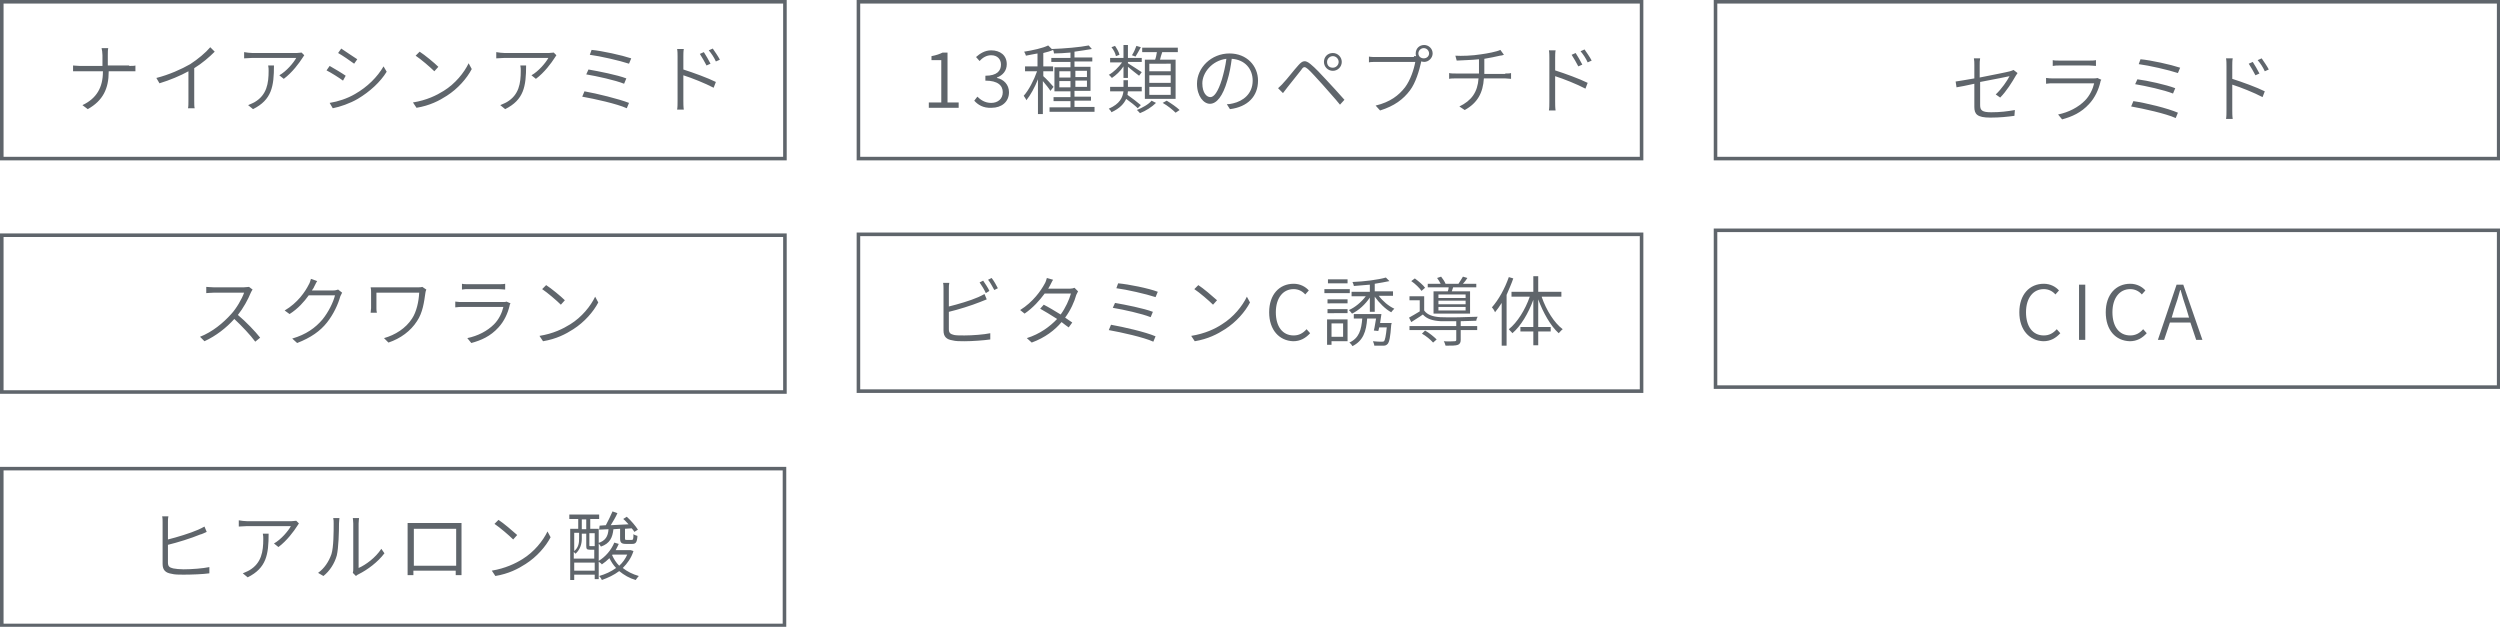 <?xml version="1.0" encoding="UTF-8"?>
<svg xmlns="http://www.w3.org/2000/svg" viewBox="0 0 561.2 140.7" style="enable-background:new 0 0 561.2 140.7" xml:space="preserve">
  <style>.st0{fill:#5f656b}.st1{fill:none;stroke:#5f656b;stroke-width:.8;stroke-miterlimit:10}</style>
  <g id="オブジェクト">
    <path class="st0" d="M29 14.8c.5 0 1.2 0 1.4-.1V16h-6v.1c0 3.8-1.3 6.5-4.7 8.4l-1.2-.9c3.2-1.5 4.6-4 4.6-7.5V16H16.4v-1.3c.3 0 .9.1 1.5.1H23v-2.4c0-.5-.1-1.3-.2-1.6h1.5c-.1.3-.1 1.1-.1 1.6v2.3H29zM48.2 11.6c-1.2 1.2-2.8 2.6-4.6 3.7v7.3c0 .6 0 1.4.1 1.7h-1.5c.1-.3.1-1.1.1-1.7V16c-1.8 1-4.2 2-6.5 2.7l-.7-1.2c2.8-.7 5.7-2 7.6-3.1 1.7-1.1 3.5-2.6 4.5-3.8l1 1zM68.3 12.4c-.1.2-.3.4-.4.6-.7 1.1-2.3 3.3-4.2 4.7l-1-.8c1.6-.9 3.2-2.8 3.8-3.9h-9.8c-.6 0-1.3.1-1.9.1v-1.4c.6.1 1.3.2 1.9.2h9.9c.3 0 .9-.1 1.1-.1l.6.6zm-6.8 2.3c0 4.7-.5 7.7-4.7 9.8l-1.1-.9c.4-.2 1-.4 1.5-.7 2.7-1.6 3.1-4.2 3.1-7 0-.4 0-.7-.1-1.2h1.3zM77.6 17l-.6 1.1c-.8-.6-2.7-1.8-3.7-2.3l.7-1c.9.5 2.9 1.7 3.6 2.2zm2.1 4.1c2.8-1.6 5-3.8 6.4-6.2l.7 1.2c-1.4 2.3-3.8 4.5-6.5 6.1-1.7 1-4 1.8-5.6 2.1l-.7-1.2c1.9-.3 4-1 5.7-2zm.5-7.8-.7 1c-.8-.6-2.7-1.9-3.6-2.4l.7-1c.9.6 2.8 1.9 3.6 2.4zM99.6 20.4c2.6-1.6 4.6-4.1 5.6-6.2l.7 1.3c-1.1 2.1-3.1 4.4-5.6 6-1.7 1.1-3.8 2.2-6.8 2.7l-.8-1.2c3.1-.5 5.3-1.6 6.9-2.6zM98.4 15l-.9 1c-.9-.9-3-2.7-4.2-3.5l.9-.9c1.1.7 3.3 2.5 4.2 3.4zM124.9 12.4c-.1.2-.3.4-.4.6-.7 1.1-2.3 3.3-4.2 4.7l-1-.8c1.6-.9 3.2-2.8 3.8-3.9h-9.8c-.6 0-1.3.1-1.9.1v-1.4c.6.1 1.3.2 1.9.2h9.9c.3 0 .9-.1 1.1-.1l.6.6zm-6.8 2.3c0 4.7-.5 7.7-4.7 9.8l-1.1-.9c.4-.2 1-.4 1.5-.7 2.7-1.6 3.1-4.2 3.1-7 0-.4 0-.7-.1-1.2h1.3zM141.2 23.1l-.5 1.2c-2.2-1-7.2-2.1-10-2.6l.5-1.2c2.8.5 7.7 1.7 10 2.6zm-.6-5.5-.5 1.2c-2-.8-6.1-1.7-8.5-2.1l.5-1.1c2.3.4 6.4 1.2 8.5 2zm1.1-4.5-.5 1.2c-2.1-.7-6.5-1.7-8.8-2l.4-1.1c2.3.2 6.8 1.2 8.9 1.9zM153.4 15.6c2.2.7 5.5 1.9 7.3 2.8l-.5 1.3c-1.9-1-4.9-2.2-6.8-2.8v5.7c0 .5 0 1.4.1 2H152c.1-.5.1-1.3.1-2v-9.9c0-.5 0-1.2-.1-1.7h1.5c-.1.5-.1 1.2-.1 1.7v2.9zm5.2-.9c-.4-.8-1-1.8-1.5-2.6l.9-.4c.4.6 1.1 1.8 1.5 2.6l-.9.4zm1.4-3.8c.4.6 1.2 1.7 1.6 2.5l-.9.4c-.4-.9-1-1.8-1.6-2.5l.9-.4z"></path>
    <path class="st1" d="M.4.4h175.8v35.2H.4z"></path>
    <path class="st0" d="M208.5 23h2.8v-9.5h-2.2v-.9c1.1-.2 1.9-.5 2.5-.8h1.1V23h2.5v1.2h-6.7V23zM218.7 22.6l.7-.9c.7.7 1.7 1.4 3.1 1.4 1.5 0 2.6-.9 2.6-2.4s-1.1-2.6-3.9-2.6V17c2.6 0 3.5-1.1 3.5-2.5 0-1.2-.8-2.1-2.2-2.1-1 0-1.9.5-2.6 1.3l-.8-.9c.9-.8 2-1.5 3.4-1.5 2 0 3.5 1.1 3.5 3.1 0 1.5-.9 2.5-2.2 3v.1c1.5.3 2.7 1.5 2.7 3.2 0 2.2-1.7 3.5-3.9 3.5-1.9.1-3.1-.7-3.9-1.6zM245.7 24.1v1h-10.1v-1h4.7v-1.4h-3.8v-.9h3.8v-1.3h-3.6v-5.4h3.6v-1.2H236V13h4.3v-1.2c-1.3.1-2.5.2-3.7.2 0-.2-.1-.6-.2-.8-.6.3-1.4.5-2.2.7v3h2.2V16h-2.2v1.1c.5.4 2 2 2.3 2.4l-.7.9c-.3-.5-1.1-1.5-1.7-2.2v7.4H233v-7.8c-.7 1.8-1.7 3.6-2.6 4.7-.1-.3-.4-.7-.6-1 1.1-1.2 2.3-3.5 3-5.5h-2.7v-1.1h2.8V12c-.9.2-1.8.3-2.6.5-.1-.3-.2-.6-.4-.9 1.9-.3 4.2-.8 5.4-1.4l.8.8c2.8-.1 6.4-.4 8.3-.8l.7.8c-1.1.2-2.5.4-3.9.6v1.3h4v.9h-4V15h3.6v5.4h-3.6v1.3h3.7v.9h-3.7V24h4.5zm-7.9-6.7h2.5V16h-2.5v1.4zm2.5 2.2v-1.4h-2.5v1.4h2.5zm1.1-3.7v1.4h2.6v-1.4h-2.6zm2.6 2.2h-2.6v1.4h2.6v-1.4zM252.2 14.9c-.7 1.1-1.7 2-2.6 2.6-.2-.2-.5-.6-.7-.7 1.1-.6 2.2-1.7 3-2.8h-2.7v-1h3v-2.9h1V13h3.1v.9h-3.1v.3c.6.4 2.7 1.7 3.1 2l-.6.8c-.5-.4-1.7-1.3-2.5-2v2.5h-1v-2.6zm3.2 9.4c-.6-.6-1.6-1.4-2.6-2.1-.5 1.1-1.4 2.1-3.3 3-.1-.3-.4-.6-.6-.8 2.5-1.1 3.1-2.5 3.3-3.9h-3v-1h3V18h1v1.5h3.1v1h-3.1c0 .3-.1.5-.1.8 1 .7 2.3 1.7 3 2.3l-.7.7zm-4.9-11.7c-.1-.6-.5-1.4-1-2l.8-.3c.4.6.9 1.4 1 2l-.8.3zm5.6-2c-.4.7-.8 1.5-1.2 2.1l-.8-.3c.4-.6.8-1.5 1-2.1l1 .3zm3.4 12.5c-.9.9-2.3 1.8-3.6 2.3-.2-.2-.5-.6-.7-.7 1.2-.5 2.7-1.3 3.3-2.1l1 .5zm-.2-9.7c.2-.5.3-1.1.4-1.7h-3.3v-1h8v1h-3.5c-.2.6-.4 1.2-.5 1.7h3.5v8.8H257v-8.8h2.3zm3.5.9H258V16h4.8v-1.7zm0 2.6H258v1.7h4.8v-1.7zm0 2.6H258v1.8h4.8v-1.8zm-.9 3.1c1 .6 2.3 1.5 2.9 2.1l-.9.6c-.6-.6-1.8-1.6-2.9-2.2l.9-.5zM275.4 23.4c.5 0 1-.1 1.4-.2 2.2-.5 4.4-2.1 4.4-5.1 0-2.6-1.7-4.7-4.7-4.9-.2 1.6-.5 3.3-1 4.9-1 3.5-2.4 5.2-3.9 5.2-1.4 0-2.9-1.7-2.9-4.5 0-3.6 3.2-6.8 7.3-6.8 3.9 0 6.4 2.8 6.4 6.1 0 3.5-2.3 5.9-6.3 6.4l-.7-1.1zm-1.1-5.6c.4-1.4.8-3 1-4.6-3.3.4-5.4 3.2-5.4 5.5 0 2.2 1 3.1 1.8 3.1s1.7-1.1 2.6-4zM288.1 18.6c.8-.8 2.3-2.8 3.4-4 .9-1 1.5-1.2 2.7-.2 1 .8 2.4 2.3 3.5 3.5 1.1 1.2 2.9 3.1 4.1 4.5l-1 1.1c-1.2-1.5-2.8-3.2-3.9-4.5-1.2-1.3-2.6-2.9-3.3-3.5-.7-.6-1-.6-1.5.2-.8 1-2.3 2.9-3.1 3.9-.3.4-.7.9-1 1.3l-1.1-1.1c.5-.5.8-.7 1.2-1.2zm11.1-6.7c1.1 0 2 .9 2 2s-.9 2-2 2-2-.9-2-2 .8-2 2-2zm0 3.3c.7 0 1.3-.6 1.3-1.3 0-.7-.6-1.3-1.3-1.3-.7 0-1.3.6-1.3 1.3 0 .8.5 1.3 1.3 1.3zM317.4 12.6h.5c-.1-.2-.1-.4-.1-.6 0-1.1.8-1.9 1.9-1.9 1 0 1.9.8 1.9 1.9 0 1-.9 1.9-1.9 1.9-.3 0-.5-.1-.7-.1v.2c-.4 1.8-1.2 4.6-2.5 6.3-1.5 2-3.5 3.5-6.7 4.5l-1-1.1c3.3-.8 5.2-2.3 6.6-4.1 1.2-1.6 2-4 2.3-5.7h-8.8c-.7 0-1.2 0-1.6.1v-1.3c.5.1 1.1.1 1.6.1h8.5zm3.4-.6c0-.6-.5-1.2-1.2-1.2-.6 0-1.2.5-1.2 1.2 0 .6.5 1.1 1.2 1.1s1.2-.5 1.2-1.1zM337.9 16.5c.4 0 1 0 1.3-.1v1.3c-.4 0-.9-.1-1.3-.1h-4.8c-.2 3.2-1.4 5.5-4.3 7.1l-1.2-.8c2.7-1.3 4.1-3.2 4.3-6.3h-5.1c-.5 0-1.1 0-1.5.1v-1.3c.4.1 1 .1 1.5.1h5.2v-3.2c-1.7.2-3.7.2-5 .3l-.3-1.1c1.3.1 3.9 0 5.7-.3 1.5-.2 3.6-.6 4.4-1l.8 1.1c-.3.1-.6.2-.9.2-.9.2-2.2.5-3.5.7v3.4h4.7zM349.1 15.8c2.2.7 5.5 1.9 7.3 2.8l-.5 1.3c-1.9-1-4.9-2.2-6.8-2.8v5.7c0 .5 0 1.4.1 2h-1.5c.1-.5.1-1.3.1-2V13c0-.5 0-1.2-.1-1.7h1.5c-.1.5-.1 1.2-.1 1.7v2.8zm5.2-.9c-.4-.8-1-1.8-1.5-2.6l.9-.4c.4.6 1.1 1.8 1.5 2.6l-.9.4zm1.4-3.8c.4.6 1.2 1.7 1.6 2.5l-.9.4c-.4-.9-1-1.8-1.6-2.5l.9-.4z"></path>
    <path class="st1" d="M192.7.4h175.8v35.2H192.7z"></path>
    <path class="st0" d="M448 21.2c1.3-1.2 2.6-3.1 3.1-4.1-.3.1-3.5.7-6.6 1.3v5.2c0 1.2.5 1.6 2.5 1.6s3.6-.2 5.3-.5l-.1 1.3c-1.5.2-3.2.4-5.4.4-3 0-3.6-.8-3.6-2.4v-5.2c-1.8.4-3.3.7-4 .8l-.2-1.3c.8-.1 2.4-.4 4.2-.7v-3c0-.5 0-1-.1-1.5h1.4c-.1.5-.1 1-.1 1.5v2.8c3-.6 6.1-1.2 6.8-1.4.3-.1.6-.2.8-.3l.9.7c-.1.2-.3.4-.4.6-.8 1.4-2.1 3.5-3.5 4.9l-1-.7zM471.7 17.9c-.1.2-.2.3-.2.5-.4 1.7-1.2 3.5-2.5 4.9-1.8 2-3.9 2.9-6.1 3.5l-.9-1.1c2.4-.5 4.5-1.6 6-3.1 1.1-1.1 1.8-2.6 2.1-3.9h-9.2c-.4 0-1 0-1.6.1v-1.3c.6.1 1.2.1 1.6.1h9c.4 0 .7 0 .9-.1l.9.4zm-10.9-4.4c.4.1.9.1 1.5.1h6.7c.5 0 1.1 0 1.5-.1v1.3c-.4 0-.9-.1-1.5-.1h-6.7c-.5 0-1 0-1.5.1v-1.3zM488.9 25.3l-.5 1.2c-2.2-1-7.2-2.1-10-2.6l.5-1.2c2.8.4 7.7 1.6 10 2.6zm-.6-5.5-.5 1.2c-2-.8-6.1-1.7-8.5-2.1l.5-1.1c2.3.3 6.4 1.2 8.5 2zm1.1-4.6-.5 1.2c-2.1-.7-6.5-1.7-8.8-2l.4-1.1c2.3.2 6.8 1.2 8.9 1.9zM501.1 17.7c2.2.7 5.5 1.9 7.3 2.8l-.5 1.3c-1.9-1-4.9-2.2-6.8-2.8v5.7c0 .5 0 1.4.1 2h-1.5c.1-.5.1-1.3.1-2v-9.9c0-.5 0-1.2-.1-1.7h1.5c-.1.5-.1 1.2-.1 1.7v2.9zm5.2-.8c-.4-.8-1-1.8-1.5-2.6l.9-.4c.4.6 1.1 1.8 1.5 2.6l-.9.4zm1.4-3.8c.4.6 1.2 1.7 1.6 2.5l-.9.4c-.4-.9-1-1.8-1.6-2.5l.9-.4z"></path>
    <path class="st1" d="M385.1.4h175.8v35.2H385.1z"></path>
    <path class="st0" d="M56.7 65c-.1.1-.3.5-.4.7-.6 1.5-1.7 3.5-2.9 5 1.8 1.5 3.9 3.7 5 5.1l-1.1.9c-1.1-1.5-3-3.5-4.7-5.1-1.8 2-4.1 3.8-6.7 5l-1-1c2.8-1.1 5.2-3.1 7-5.1 1.2-1.3 2.4-3.4 2.9-4.8H48c-.6 0-1.5.1-1.7.1v-1.4c.2 0 1.1.1 1.7.1h6.7c.5 0 .9-.1 1.2-.1l.8.6zM76.8 65.7l-.4.8c-.5 1.8-1.5 4-3 5.9-1.5 1.9-3.6 3.4-6.7 4.6l-1.1-1c3.1-.9 5.2-2.4 6.8-4.3 1.3-1.6 2.4-3.8 2.8-5.4h-5.9c-1 1.4-2.4 3-4.3 4.2l-1.1-.8c2.9-1.7 4.6-4.2 5.4-5.8.2-.3.4-.9.5-1.3l1.4.5c-.3.4-.5 1-.7 1.3-.1.3-.3.5-.5.8h4.8c.5 0 .8-.1 1.1-.2l.9.7zM95.7 65c-.1.2-.2.6-.2.7-.3 2.1-.6 4.5-1.9 6.4-1.4 2.2-3.7 3.9-6.4 4.8l-1-1c2.5-.7 4.9-2.2 6.3-4.4 1-1.5 1.5-3.8 1.6-5.8h-9.6v3.5c0 .3 0 .6.1 1h-1.4c0-.4.1-.7.1-1v-3.6c0-.4 0-.7-.1-1.1H93.8c.3 0 .7 0 1-.1l.9.6zM114.6 68.1c-.1.2-.2.3-.2.5-.4 1.7-1.2 3.5-2.5 4.9-1.8 2-3.9 2.9-6.1 3.5l-.9-1.1c2.4-.5 4.5-1.6 6-3.1 1.1-1.1 1.8-2.6 2.1-3.9h-9.2c-.4 0-1 0-1.6.1v-1.3c.6.1 1.2.1 1.6.1h9c.4 0 .7 0 .9-.1l.9.4zm-10.9-4.4c.4.1.9.1 1.5.1h6.7c.5 0 1.1 0 1.5-.1V65c-.4 0-.9-.1-1.5-.1h-6.7c-.5 0-1 0-1.5.1v-1.3zM128 72.8c2.6-1.6 4.6-4.1 5.6-6.2l.7 1.3c-1.1 2.1-3.1 4.4-5.6 6-1.7 1.1-3.8 2.2-6.8 2.7l-.8-1.2c3.1-.5 5.3-1.6 6.9-2.6zm-1.2-5.4-.9 1c-.9-.9-3-2.7-4.2-3.5l.9-.9c1.1.7 3.3 2.5 4.2 3.4z"></path>
    <path class="st1" d="M.4 52.8h175.8V88H.4z"></path>
    <path class="st0" d="M453.3 70.1c0-4 2.3-6.4 5.5-6.4 1.5 0 2.7.7 3.4 1.5l-.8.9c-.6-.7-1.5-1.2-2.6-1.2-2.4 0-4 2-4 5.2s1.5 5.2 4 5.2c1.2 0 2.1-.5 2.9-1.4l.8.9c-1 1.1-2.2 1.8-3.8 1.8-3.1-.1-5.4-2.5-5.4-6.5zM466.7 63.9h1.4v12.4h-1.4V63.9zM472.7 70.1c0-4 2.3-6.4 5.5-6.4 1.5 0 2.7.7 3.4 1.5l-.8.9c-.6-.7-1.5-1.2-2.6-1.2-2.4 0-4 2-4 5.2s1.5 5.2 4 5.2c1.2 0 2.1-.5 2.9-1.4l.8.9c-1 1.1-2.2 1.8-3.8 1.8-3.2-.1-5.4-2.5-5.4-6.5zM491.7 72.4h-4.6l-1.3 3.9h-1.4l4.2-12.4h1.5l4.3 12.4H493l-1.3-3.9zm-.3-1.1-.6-2c-.5-1.4-.9-2.8-1.3-4.2h-.1c-.4 1.5-.8 2.8-1.3 4.2l-.6 2h3.9z"></path>
    <path class="st1" d="M385.1 51.7h175.8v35.2H385.1z"></path>
    <path class="st0" d="M213 73.9c0 .9.4 1.1 1.2 1.3.5.1 1.4.1 2.3.1 1.8 0 4.4-.2 5.8-.5v1.4c-1.4.2-4 .4-5.8.4-1 0-2 0-2.7-.2-1.3-.2-2-.8-2-2.2v-9.4c0-.4 0-.9-.1-1.3h1.4c-.1.4-.1.8-.1 1.3v4c2-.5 4.8-1.3 6.6-2.1.5-.2 1-.5 1.4-.7l.5 1.2-1.5.6c-2 .8-4.9 1.7-7 2.2v3.9zm8.3-8.1c-.3-.7-.9-1.7-1.4-2.4l.8-.4c.4.6 1.1 1.6 1.4 2.3l-.8.5zm1.3-3.4c.5.6 1.1 1.7 1.4 2.3l-.8.4c-.4-.7-.9-1.7-1.4-2.3l.8-.4zM242 65.4l-.4.8c-.4 1.5-1.3 3.5-2.5 5.1.6.4 1.2.8 1.6 1.1l-.8 1.1c-.4-.3-1-.7-1.6-1.2-1.5 1.8-3.7 3.5-6.7 4.6l-1.1-1c2.9-.9 5.2-2.6 6.8-4.3-1.4-.9-2.9-1.8-3.8-2.3l.8-.9c1 .5 2.5 1.4 3.8 2.2 1.1-1.5 1.9-3.3 2.3-4.7h-5.9c-1.1 1.5-2.6 3.2-4.5 4.5l-1-.8c2.9-1.8 4.7-4.4 5.5-5.9.2-.3.4-.9.5-1.3l1.4.4c-.3.4-.5 1-.7 1.3-.1.2-.3.5-.4.7h4.9c.4 0 .8-.1 1-.2l.8.8zM259.4 75.5l-.5 1.2c-2.2-1-7.2-2.1-10-2.6l.5-1.2c2.8.5 7.7 1.6 10 2.6zm-.6-5.5-.5 1.2c-2-.8-6.1-1.7-8.5-2.1l.5-1.1c2.3.4 6.4 1.2 8.5 2zm1.1-4.5-.5 1.2c-2.1-.7-6.5-1.7-8.8-2l.4-1.1c2.3.2 6.8 1.1 8.9 1.9zM274.3 72.8c2.6-1.6 4.6-4.1 5.6-6.2l.7 1.3c-1.1 2.1-3.1 4.4-5.6 6-1.7 1.1-3.8 2.2-6.8 2.7l-.8-1.2c3.1-.5 5.4-1.6 6.9-2.6zm-1.1-5.4-.9 1c-.9-.9-3-2.7-4.2-3.5l.9-.9c1.1.7 3.2 2.5 4.2 3.4zM284.9 70.1c0-4 2.3-6.4 5.5-6.4 1.5 0 2.7.7 3.4 1.5l-.8.9c-.6-.7-1.5-1.2-2.6-1.2-2.4 0-4 2-4 5.2s1.5 5.2 4 5.2c1.2 0 2.1-.5 2.9-1.4l.8.9c-1 1.1-2.2 1.8-3.8 1.8-3.1-.1-5.4-2.5-5.4-6.5zM303 65.8h-5.7v-.9h5.7v.9zm-.5 10.8h-3.6v.8h-1v-5.7h4.6v4.9zm-4.5-9.4h4.5v.9H298v-.9zm0 2.2h4.5v.9H298v-.9zm4.5-5.8h-4.4v-.9h4.4v.9zm-3.6 9v3h2.6v-3h-2.6zm13.5-.2s0 .3-.1.5c-.2 2.8-.4 3.8-.8 4.3-.3.3-.5.4-1 .4h-2c0-.3-.2-.7-.3-1 .8.1 1.6.1 1.9.1.3 0 .4 0 .6-.1.2-.3.4-1.1.6-3.1h-1.7c-.1.3-.1.6-.2.8l-1-.1c.2-.7.3-1.7.5-2.7h-2c-.2 2.9-.9 5-3.3 6.2-.1-.2-.4-.6-.7-.8 2.2-1 2.7-2.9 2.9-5.4h-1.9v-1h6.2c-.1.6-.2 1.3-.3 2h2.6zm-2.9-6c.9 1.2 2.2 2.3 3.5 2.9-.2.2-.6.6-.7.8-1.3-.7-2.7-2.1-3.7-3.5V70h-1.1v-3.2c-1 1.5-2.5 2.9-4 3.6-.2-.3-.5-.6-.7-.8 1.4-.6 2.8-1.8 3.8-3.1h-3.2v-1h4.1v-1.6c-1.2.1-2.5.2-3.6.3 0-.3-.2-.6-.3-.9 2.6-.1 5.8-.5 7.5-1l.8.8c-.9.2-2.1.4-3.3.6v1.7h4.1v1h-3.2zM327.9 73.2h3.7v.9h-3.7v2.2c0 .6-.2.9-.6 1.1-.5.2-1.4.2-2.8.2-.1-.3-.2-.7-.4-1 1.1.1 2.1 0 2.4 0 .3 0 .4-.1.4-.3v-2.2h-10.5v-.9h10.5v-1.1h-3.5c-1.8-.1-3.1-.5-4-1.5-.8.6-1.7 1.1-2.6 1.7l-.5-1c.7-.4 1.6-.9 2.4-1.4v-2.5h-2.3v-.9h3.3v3.2c.7 1 2 1.4 3.6 1.5 1.9.1 6.3 0 8.4-.1-.1.2-.3.6-.3.9-.9 0-2.2.1-3.5.1v1.1zm-8.8-7.9c-.4-.6-1.4-1.6-2.3-2.2l.8-.6c.8.6 1.9 1.5 2.3 2.1l-.8.7zm.8 8.9c.9.5 2 1.4 2.6 2l-.8.7c-.5-.6-1.6-1.5-2.5-2l.7-.7zm5.1-8.8c.1-.3.2-.6.2-.9h-4.7v-.8h2.9c-.2-.4-.5-.9-.8-1.3l.9-.3c.4.5.8 1.1 1 1.6h2.9c.3-.5.8-1.2 1-1.6l1 .3c-.3.5-.7 1-1 1.3h3v.8h-5.2l-.3.9h4.1v5h-8.2v-5h3.2zm4 .7h-6.1v.8h6.1v-.8zm0 1.4h-6.1v.8h6.1v-.8zm0 1.4h-6.1v.8h6.1v-.8zM339.7 62.5c-.4 1.2-1 2.5-1.5 3.7v11.4h-1.1V68c-.5.8-1 1.5-1.5 2.1-.1-.3-.4-.8-.7-1.1 1.5-1.7 2.9-4.2 3.8-6.8l1 .3zm6.4 4.2c1 2.9 2.8 5.8 4.7 7.2-.3.2-.6.6-.9.9-1.8-1.6-3.5-4.6-4.6-7.6v6.2h2.8v1h-2.8v3.1h-1.1v-3.1h-2.9v-1h2.9v-6.1c-1.1 3-2.8 5.9-4.7 7.5-.2-.3-.6-.6-.8-.9 1.9-1.5 3.7-4.4 4.7-7.3h-4.1v-1.1h4.9V62h1.1v3.5h5.2v1.1h-4.4z"></path>
    <path class="st1" d="M192.7 52.6h175.8v35.2H192.7z"></path>
    <path class="st0" d="M37.7 126.3c0 .9.4 1.1 1.2 1.3.5.1 1.4.2 2.3.2 1.8 0 4.4-.2 5.8-.5v1.4c-1.4.2-4 .3-5.8.3-1 0-2 0-2.7-.2-1.3-.2-2-.8-2-2.2v-9.4c0-.4 0-.9-.1-1.3h1.4c-.1.4-.1.8-.1 1.3v3.9c2-.5 5-1.4 6.8-2.2.5-.2 1-.5 1.4-.7l.5 1.2c-.5.2-1 .5-1.5.6-1.9.8-5.1 1.8-7.2 2.3v4zM67.1 117.5c-.1.2-.3.4-.4.6-.7 1.1-2.3 3.3-4.2 4.7l-1-.8c1.6-.9 3.2-2.8 3.8-3.9h-9.8c-.6 0-1.3.1-1.9.1v-1.4c.6.1 1.3.2 1.9.2h9.9c.3 0 .9-.1 1.1-.1l.6.6zm-6.8 2.3c0 4.7-.5 7.7-4.7 9.8l-1.1-.9c.4-.2 1-.4 1.5-.7 2.7-1.6 3.1-4.2 3.1-7 0-.4 0-.7-.1-1.2h1.3zM71.4 128.6c1.4-1 2.4-2.5 3-4.2.5-1.6.5-5 .5-6.9 0-.5 0-.8-.1-1.2h1.4c0 .2-.1.7-.1 1.2 0 1.9-.1 5.5-.5 7.2-.5 1.8-1.6 3.5-3 4.6l-1.2-.7zm7.8 0c.1-.3.1-.6.1-.9v-10.2c0-.6-.1-1.1-.1-1.2h1.4c0 .2-.1.6-.1 1.2v10c1.6-.7 3.8-2.3 5.1-4.3l.7 1c-1.5 2-3.8 3.7-5.8 4.7-.2.1-.4.2-.6.4l-.7-.7zM103.6 127.1v2h-1.3v-1h-9.5v1h-1.3V117.4h12.1v9.7zm-10.7-8.4v8.3h9.5v-8.3h-9.5zM117.3 125.5c2.6-1.6 4.6-4.1 5.6-6.2l.7 1.3c-1.1 2.1-3.1 4.4-5.6 6-1.7 1.1-3.8 2.2-6.8 2.7l-.8-1.2c3-.5 5.3-1.6 6.9-2.6zm-1.2-5.4-.9 1c-.9-.9-3-2.7-4.2-3.5l.9-.9c1.1.7 3.2 2.5 4.2 3.4zM142.2 123.7c-.5 1.6-1.4 2.8-2.4 3.8 1 .8 2.2 1.4 3.6 1.8-.2.2-.5.6-.7.9-1.4-.4-2.6-1.1-3.7-2-1.2.9-2.5 1.5-3.9 2-.1-.3-.4-.7-.6-.9 1.4-.4 2.7-1 3.8-1.8-.6-.6-1.1-1.4-1.5-2.2-.5.5-1.1 1-1.7 1.4-.1-.2-.4-.4-.7-.6v3.9h-.9v-1h-4.6v1.2h-.9v-11.5h1.8v-2.2h-2v-1h6.7v1h-2v2.2h1.9v7.2c1.5-.9 2.8-2.4 3.5-4.1l1 .3c-.2.5-.5 1-.7 1.4H141.6l.6.2zm-11.6-2.7c0 1-.3 2.3-1.4 3.3l-.4-.4v1.5h4.6v-2h-1c-.7 0-.8-.2-.8-.9v-2.7h-1v1.2zm-1.7-1.3v4c1-.8 1.1-1.9 1.1-2.8v-1.3h-1.1zm4.6 8.4v-1.8h-4.6v1.8h4.6zm-2.9-9.3h1v-2.2h-1v2.2zm2.9.9h-1.2v2.7c0 .2 0 .2.2.2h1v-2.9zm1.1-1.7 1.4-.1c.5-.9 1.1-2.2 1.5-3.1l1.1.4c-.4.9-1 1.9-1.5 2.7 1.2-.1 2.6-.1 4-.2-.4-.4-.8-.9-1.2-1.2l.8-.5c1 .9 2 2.1 2.5 2.9l-.8.5c-.2-.3-.3-.5-.6-.8l-1.5.1v2.2c0 .3.1.3.4.3h1.1c.3 0 .4-.1.4-1.3.2.2.6.3.9.4-.1 1.5-.4 1.8-1.2 1.8h-1.4c-1 0-1.3-.3-1.3-1.2v-2.2l-1.5.1c-.2 1.9-.8 3.2-2.8 3.9-.1-.2-.4-.6-.6-.8 1.6-.5 2.2-1.5 2.3-3.1l-2.1.1.1-.9zm2.8 6.6c.4.9.9 1.7 1.6 2.4.8-.7 1.4-1.6 1.8-2.5h-3.3l-.1.1z"></path>
    <path class="st1" d="M.4 105.2h175.7v35.2H.4z"></path>
  </g>
</svg>
